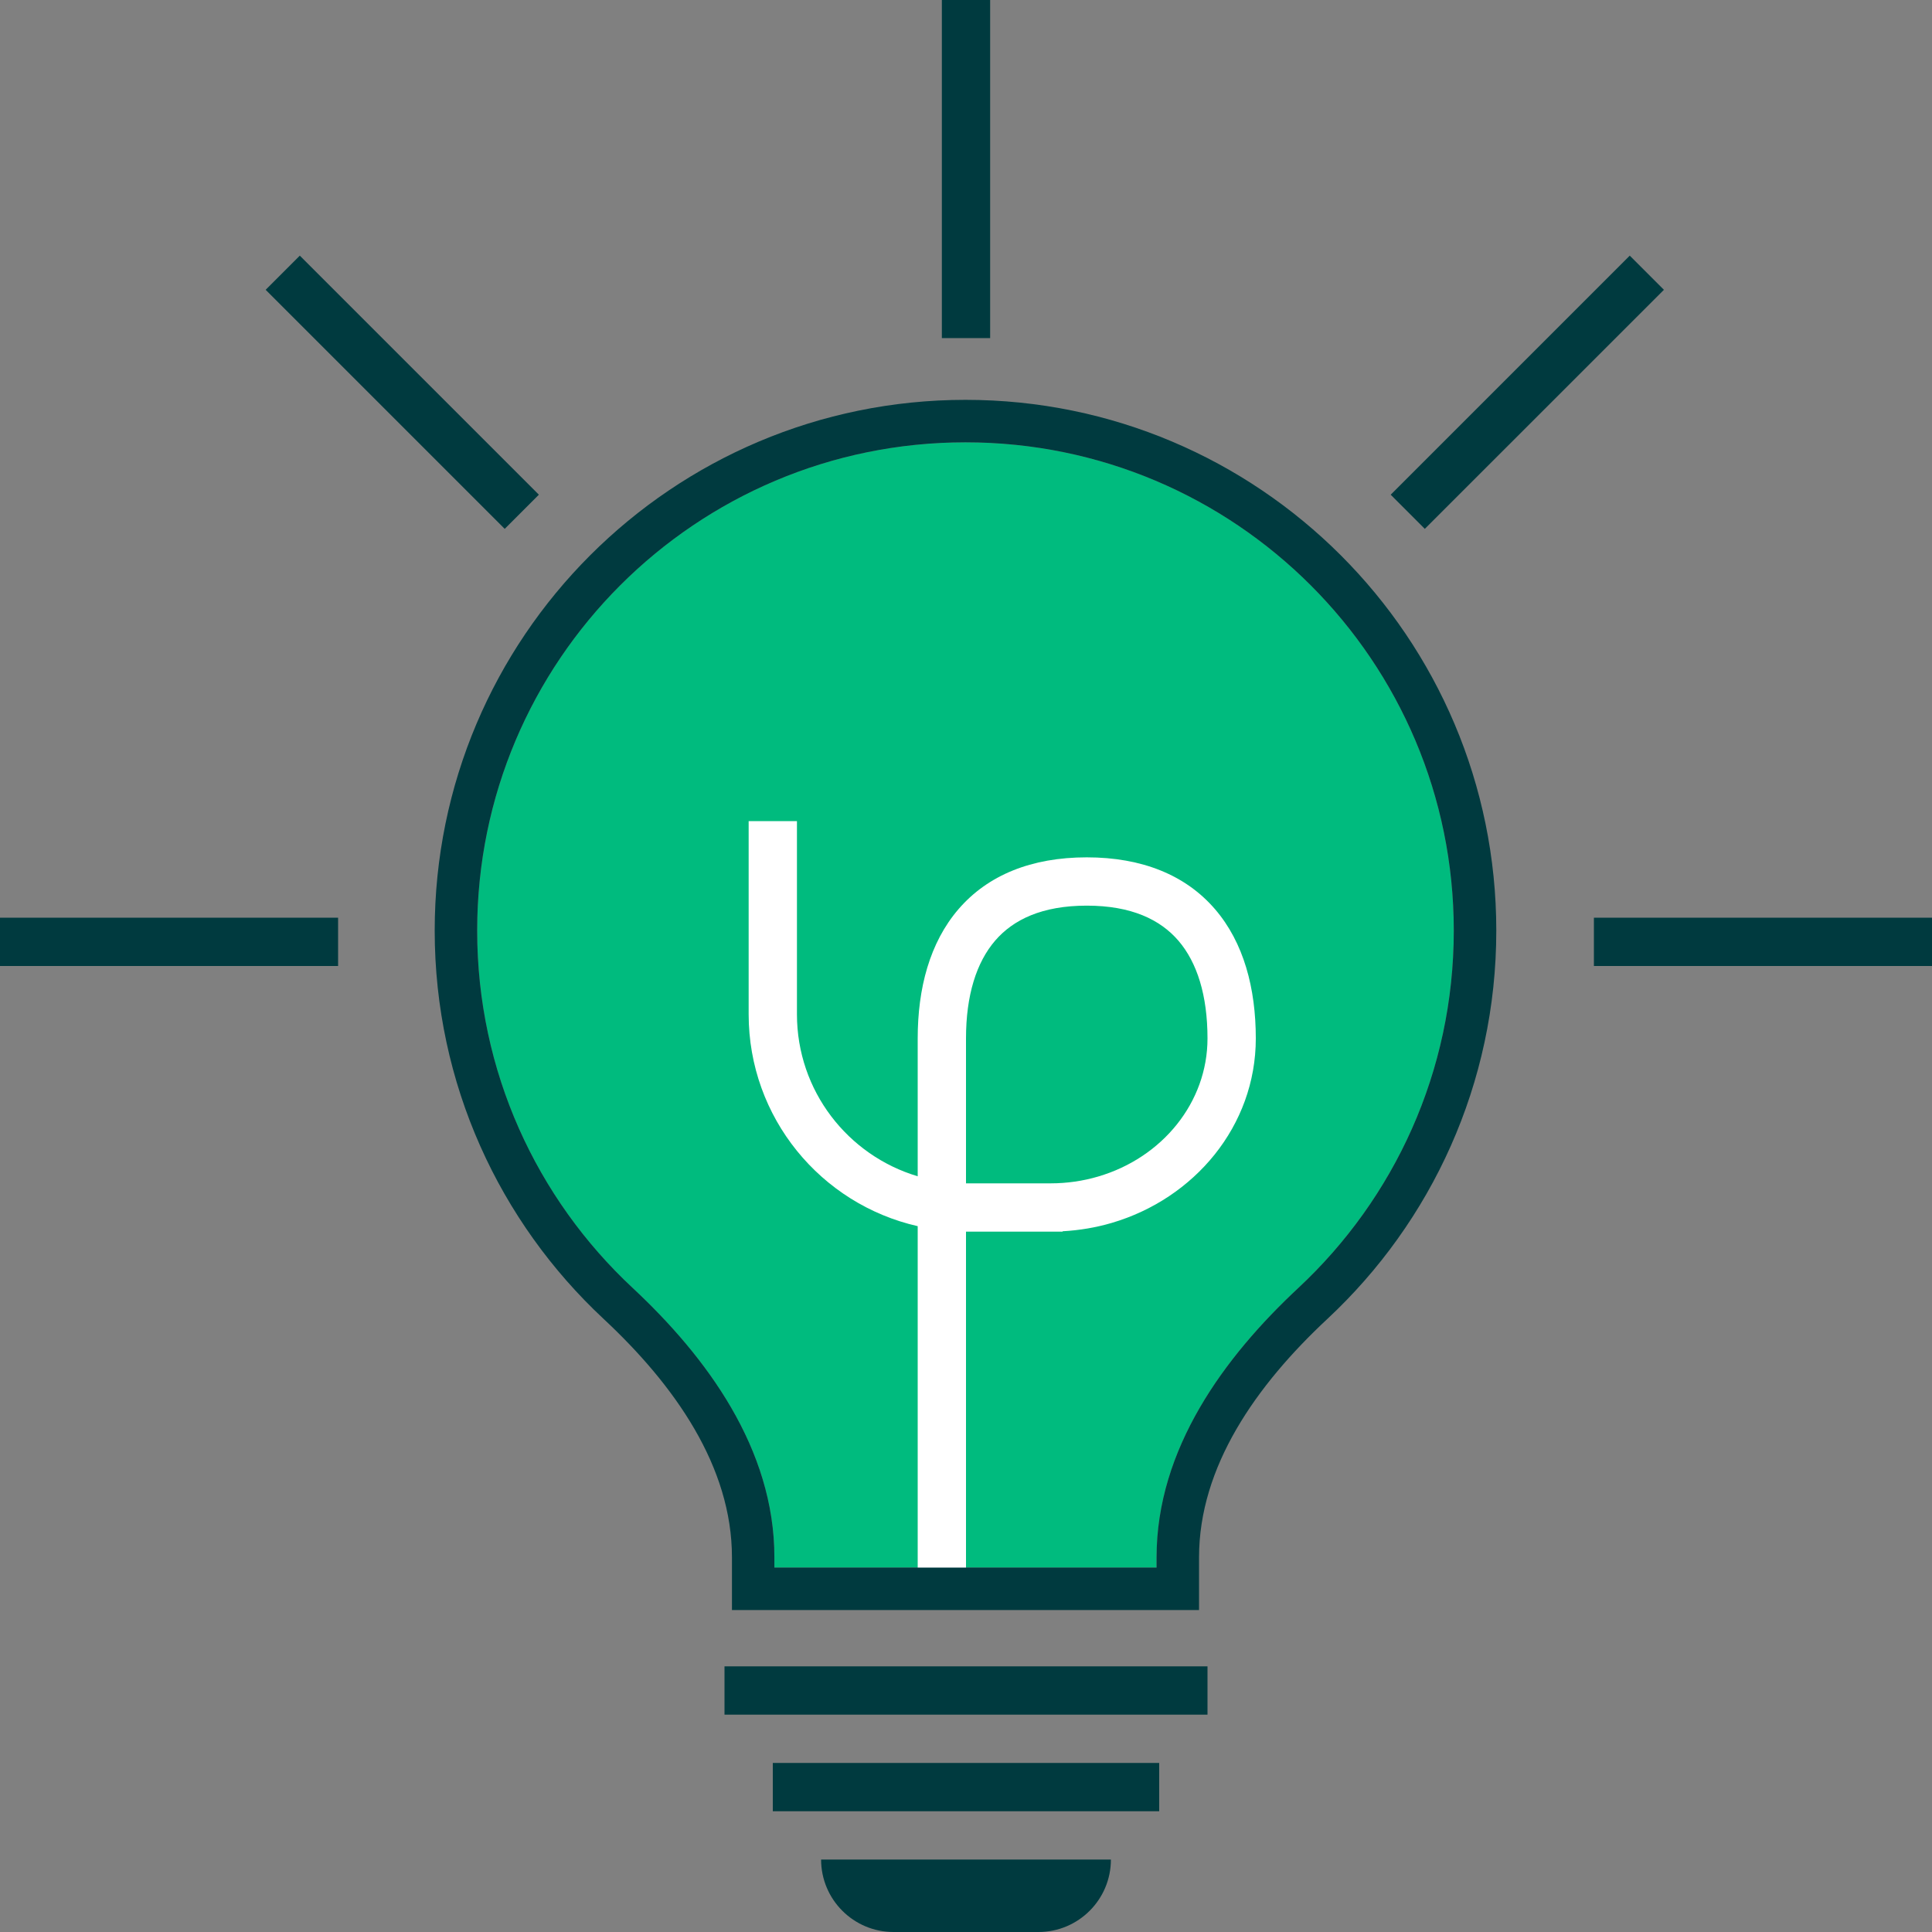 <?xml version="1.0" encoding="UTF-8"?> <svg xmlns="http://www.w3.org/2000/svg" width="50" height="50" viewBox="0 0 50 50" fill="none"><rect x="0" y="0" width="50" height="50" fill="#808080" stroke="none"/><path fill-rule="evenodd" clip-rule="evenodd" d="M24.986 11.447C18.006 11.447 12.349 17.105 12.349 24.085C12.349 27.734 13.895 31.021 16.369 33.329C18.289 35.119 20.041 37.495 20.041 40.304V40.569H29.932V40.304C29.932 37.495 31.684 35.119 33.603 33.329C36.078 31.021 37.624 27.734 37.624 24.085C37.624 17.105 31.966 11.447 24.986 11.447Z" fill="#00BB7E"></path><path d="M20.625 26.25C20.625 28.232 21.943 29.904 23.75 30.442V26.875C23.75 25.577 24.061 24.395 24.805 23.53C25.563 22.649 26.691 22.188 28.125 22.188C29.559 22.188 30.687 22.649 31.445 23.53C32.189 24.395 32.5 25.577 32.5 26.875C32.5 29.143 30.907 31.022 28.771 31.649C28.366 31.768 27.94 31.841 27.5 31.865V31.875H25V40.625H23.75V31.733C21.245 31.165 19.375 28.927 19.375 26.25V21.25H20.625V26.25ZM28.125 23.438C26.97 23.438 26.223 23.799 25.753 24.345C25.27 24.907 25 25.757 25 26.875V30.625H27.188C27.618 30.625 28.032 30.563 28.419 30.449C30.086 29.96 31.25 28.524 31.25 26.875C31.25 25.757 30.98 24.907 30.497 24.345C30.027 23.799 29.28 23.438 28.125 23.438Z" fill="white"></path><path d="M24.987 10.348C32.573 10.348 38.724 16.498 38.724 24.084C38.724 28.051 37.042 31.625 34.354 34.132C32.504 35.856 31.031 37.959 31.031 40.304V41.668H18.943V40.304C18.943 37.959 17.469 35.856 15.62 34.132C12.932 31.625 11.25 28.051 11.25 24.084C11.25 16.498 17.4 10.348 24.987 10.348ZM24.987 11.447C18.007 11.447 12.349 17.105 12.349 24.084C12.349 27.733 13.895 31.021 16.37 33.329C18.289 35.119 20.041 37.495 20.041 40.304V40.569H29.932V40.304C29.932 37.495 31.684 35.119 33.604 33.329C36.079 31.021 37.624 27.733 37.624 24.084C37.624 17.105 31.966 11.447 24.987 11.447Z" fill="#003A3F"></path><path d="M31.25 43.125V44.375H18.75V43.125H31.25Z" fill="#003A3F"></path><path d="M30 45.625V46.875H20V45.625H30Z" fill="#003A3F"></path><path d="M21.25 48.125H28.75C28.75 49.16 27.91 50 26.875 50H23.125C22.09 50 21.25 49.16 21.25 48.125Z" fill="#003A3F"></path><path d="M13.946 12.803L13.062 13.687L6.875 7.5L7.759 6.616L13.946 12.803Z" fill="#003A3F"></path><path d="M35.991 12.803L36.874 13.687L43.062 7.5L42.178 6.616L35.991 12.803Z" fill="#003A3F"></path><path d="M25.625 8.75L24.375 8.75L24.375 -5.46393e-08L25.625 0L25.625 8.75Z" fill="#003A3F"></path><path d="M50 23.75L50 25L41.25 25L41.25 23.75L50 23.75Z" fill="#003A3F"></path><path d="M8.75 23.75V25H0V23.75H8.75Z" fill="#003A3F"></path></svg> 
